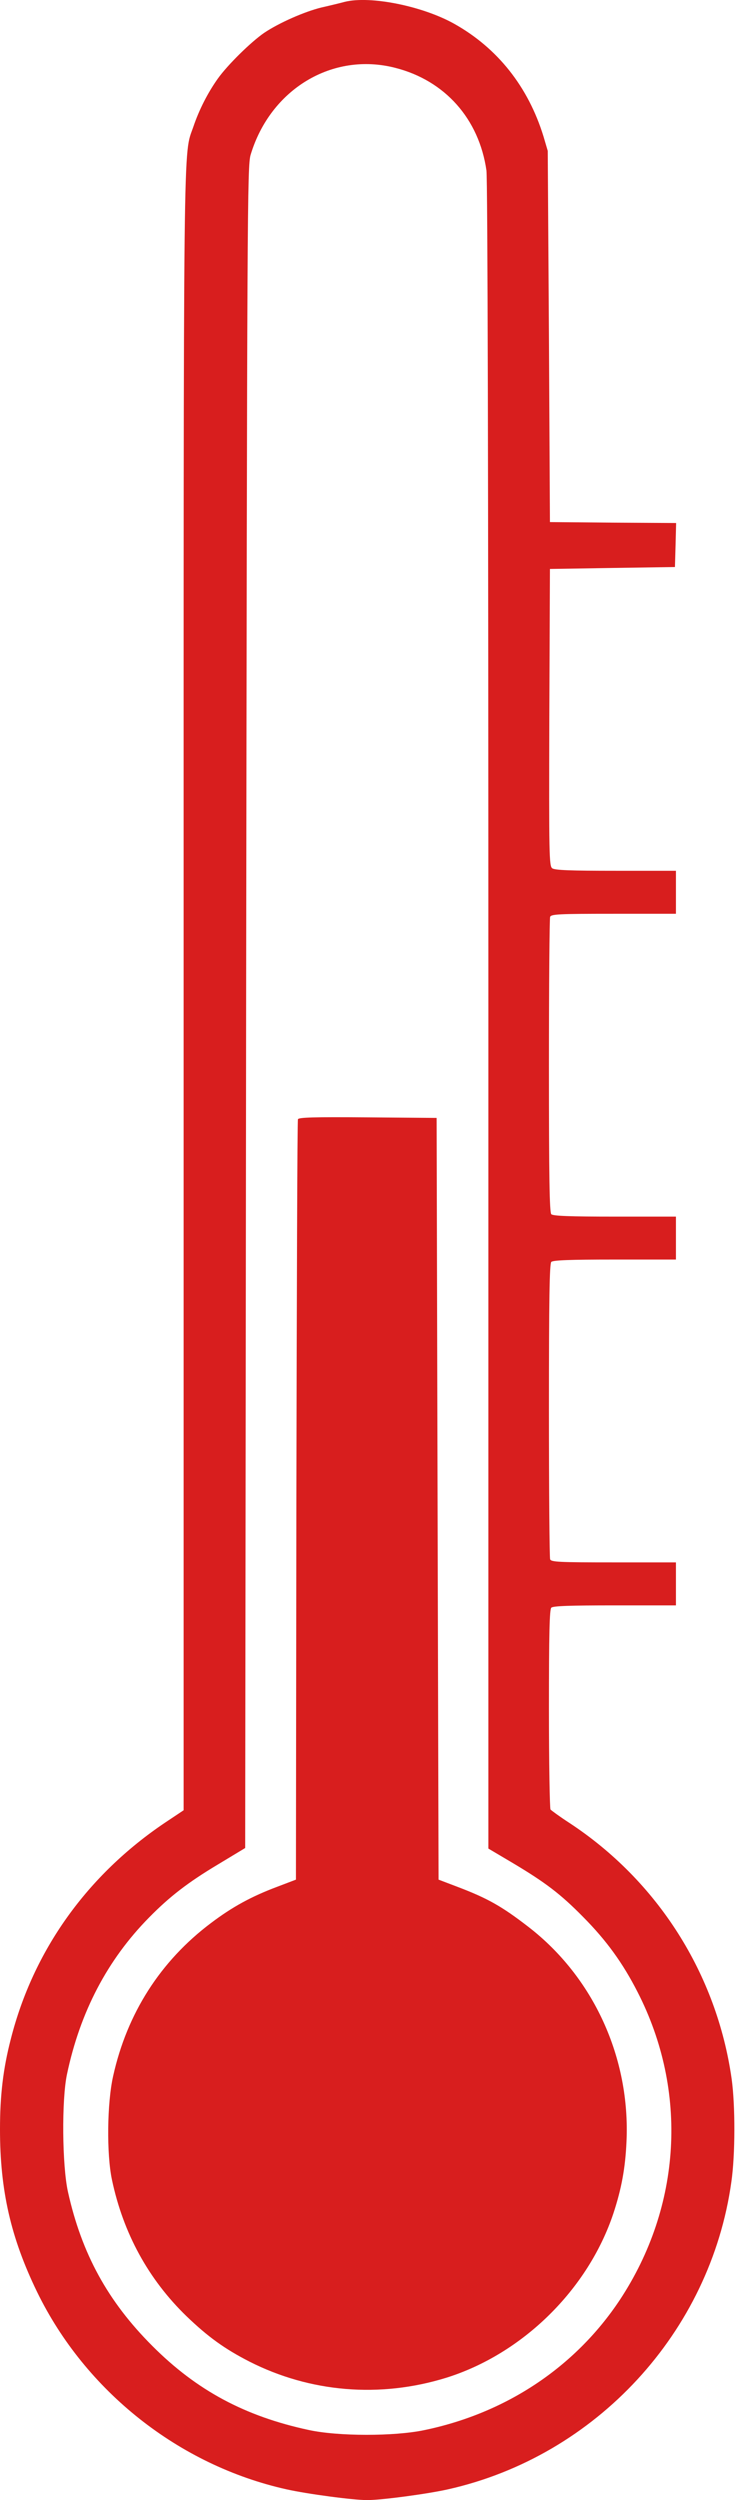 <svg width="12" height="40" viewBox="0 0 12 40" fill="none" xmlns="http://www.w3.org/2000/svg">
<path d="M5.517 0.029C5.448 0.048 5.279 0.089 5.142 0.12C4.873 0.186 4.467 0.364 4.226 0.526C4.013 0.673 3.641 1.039 3.485 1.258C3.323 1.486 3.185 1.758 3.094 2.027C2.929 2.508 2.938 1.773 2.938 15.861V28.963L2.647 29.157C1.394 29.998 0.531 31.208 0.172 32.627C0.05 33.099 0 33.524 0 34.068C0 35.046 0.172 35.802 0.594 36.671C1.366 38.256 2.863 39.444 4.585 39.828C4.92 39.903 5.651 40 5.876 40C6.101 40 6.833 39.903 7.167 39.828C9.536 39.297 11.368 37.312 11.702 34.908C11.765 34.471 11.765 33.68 11.706 33.258C11.468 31.583 10.524 30.095 9.111 29.166C8.958 29.067 8.821 28.966 8.808 28.951C8.796 28.932 8.783 28.21 8.783 27.338C8.783 26.15 8.792 25.75 8.821 25.722C8.849 25.694 9.117 25.685 9.836 25.685H10.815V25.341V24.997H9.818C8.936 24.997 8.817 24.991 8.802 24.947C8.792 24.919 8.783 23.847 8.783 22.562C8.783 20.787 8.792 20.218 8.821 20.19C8.849 20.162 9.117 20.152 9.836 20.152H10.815V19.808V19.465H9.836C9.117 19.465 8.849 19.455 8.821 19.427C8.792 19.399 8.783 18.83 8.783 17.055C8.783 15.77 8.792 14.698 8.802 14.67C8.817 14.626 8.936 14.62 9.818 14.62H10.815V14.276V13.932H9.852C9.13 13.932 8.877 13.923 8.836 13.892C8.786 13.857 8.783 13.685 8.789 11.479L8.799 9.103L9.799 9.087L10.799 9.072L10.809 8.722L10.818 8.368L9.808 8.362L8.799 8.353L8.783 5.384L8.764 2.414L8.696 2.183C8.452 1.389 7.961 0.77 7.27 0.382C6.758 0.095 5.926 -0.071 5.517 0.029ZM6.326 1.086C7.12 1.289 7.664 1.902 7.783 2.727C7.802 2.87 7.814 7.581 7.814 16.261V29.576L8.199 29.804C8.724 30.117 8.967 30.301 9.33 30.67C9.702 31.045 9.965 31.408 10.202 31.873C11.012 33.455 10.905 35.299 9.918 36.796C9.205 37.871 8.099 38.609 6.786 38.881C6.308 38.981 5.41 38.981 4.939 38.878C3.92 38.659 3.148 38.246 2.438 37.534C1.722 36.818 1.307 36.055 1.088 35.071C0.994 34.652 0.985 33.592 1.072 33.186C1.282 32.189 1.719 31.355 2.385 30.679C2.713 30.345 3.007 30.117 3.494 29.826L3.923 29.567L3.938 16.117C3.954 3.286 3.957 2.655 4.01 2.477C4.326 1.426 5.32 0.826 6.326 1.086Z" fill="#D81E1E"/>
<path d="M4.767 17.908C4.757 17.93 4.748 20.677 4.742 24.009L4.735 30.073L4.438 30.186C4.023 30.342 3.72 30.507 3.376 30.767C2.566 31.376 2.032 32.214 1.81 33.217C1.713 33.649 1.704 34.461 1.791 34.874C1.972 35.733 2.376 36.468 2.982 37.056C3.329 37.39 3.595 37.581 3.991 37.784C4.964 38.278 6.079 38.371 7.139 38.043C8.358 37.662 9.408 36.634 9.815 35.411C9.943 35.021 10.005 34.693 10.024 34.264C10.086 32.923 9.496 31.633 8.455 30.829C8.027 30.498 7.799 30.37 7.314 30.186L7.017 30.073L7.001 23.978L6.986 17.886L5.882 17.877C5.017 17.87 4.776 17.877 4.767 17.908Z" fill="#D81E1E"/>
</svg>
